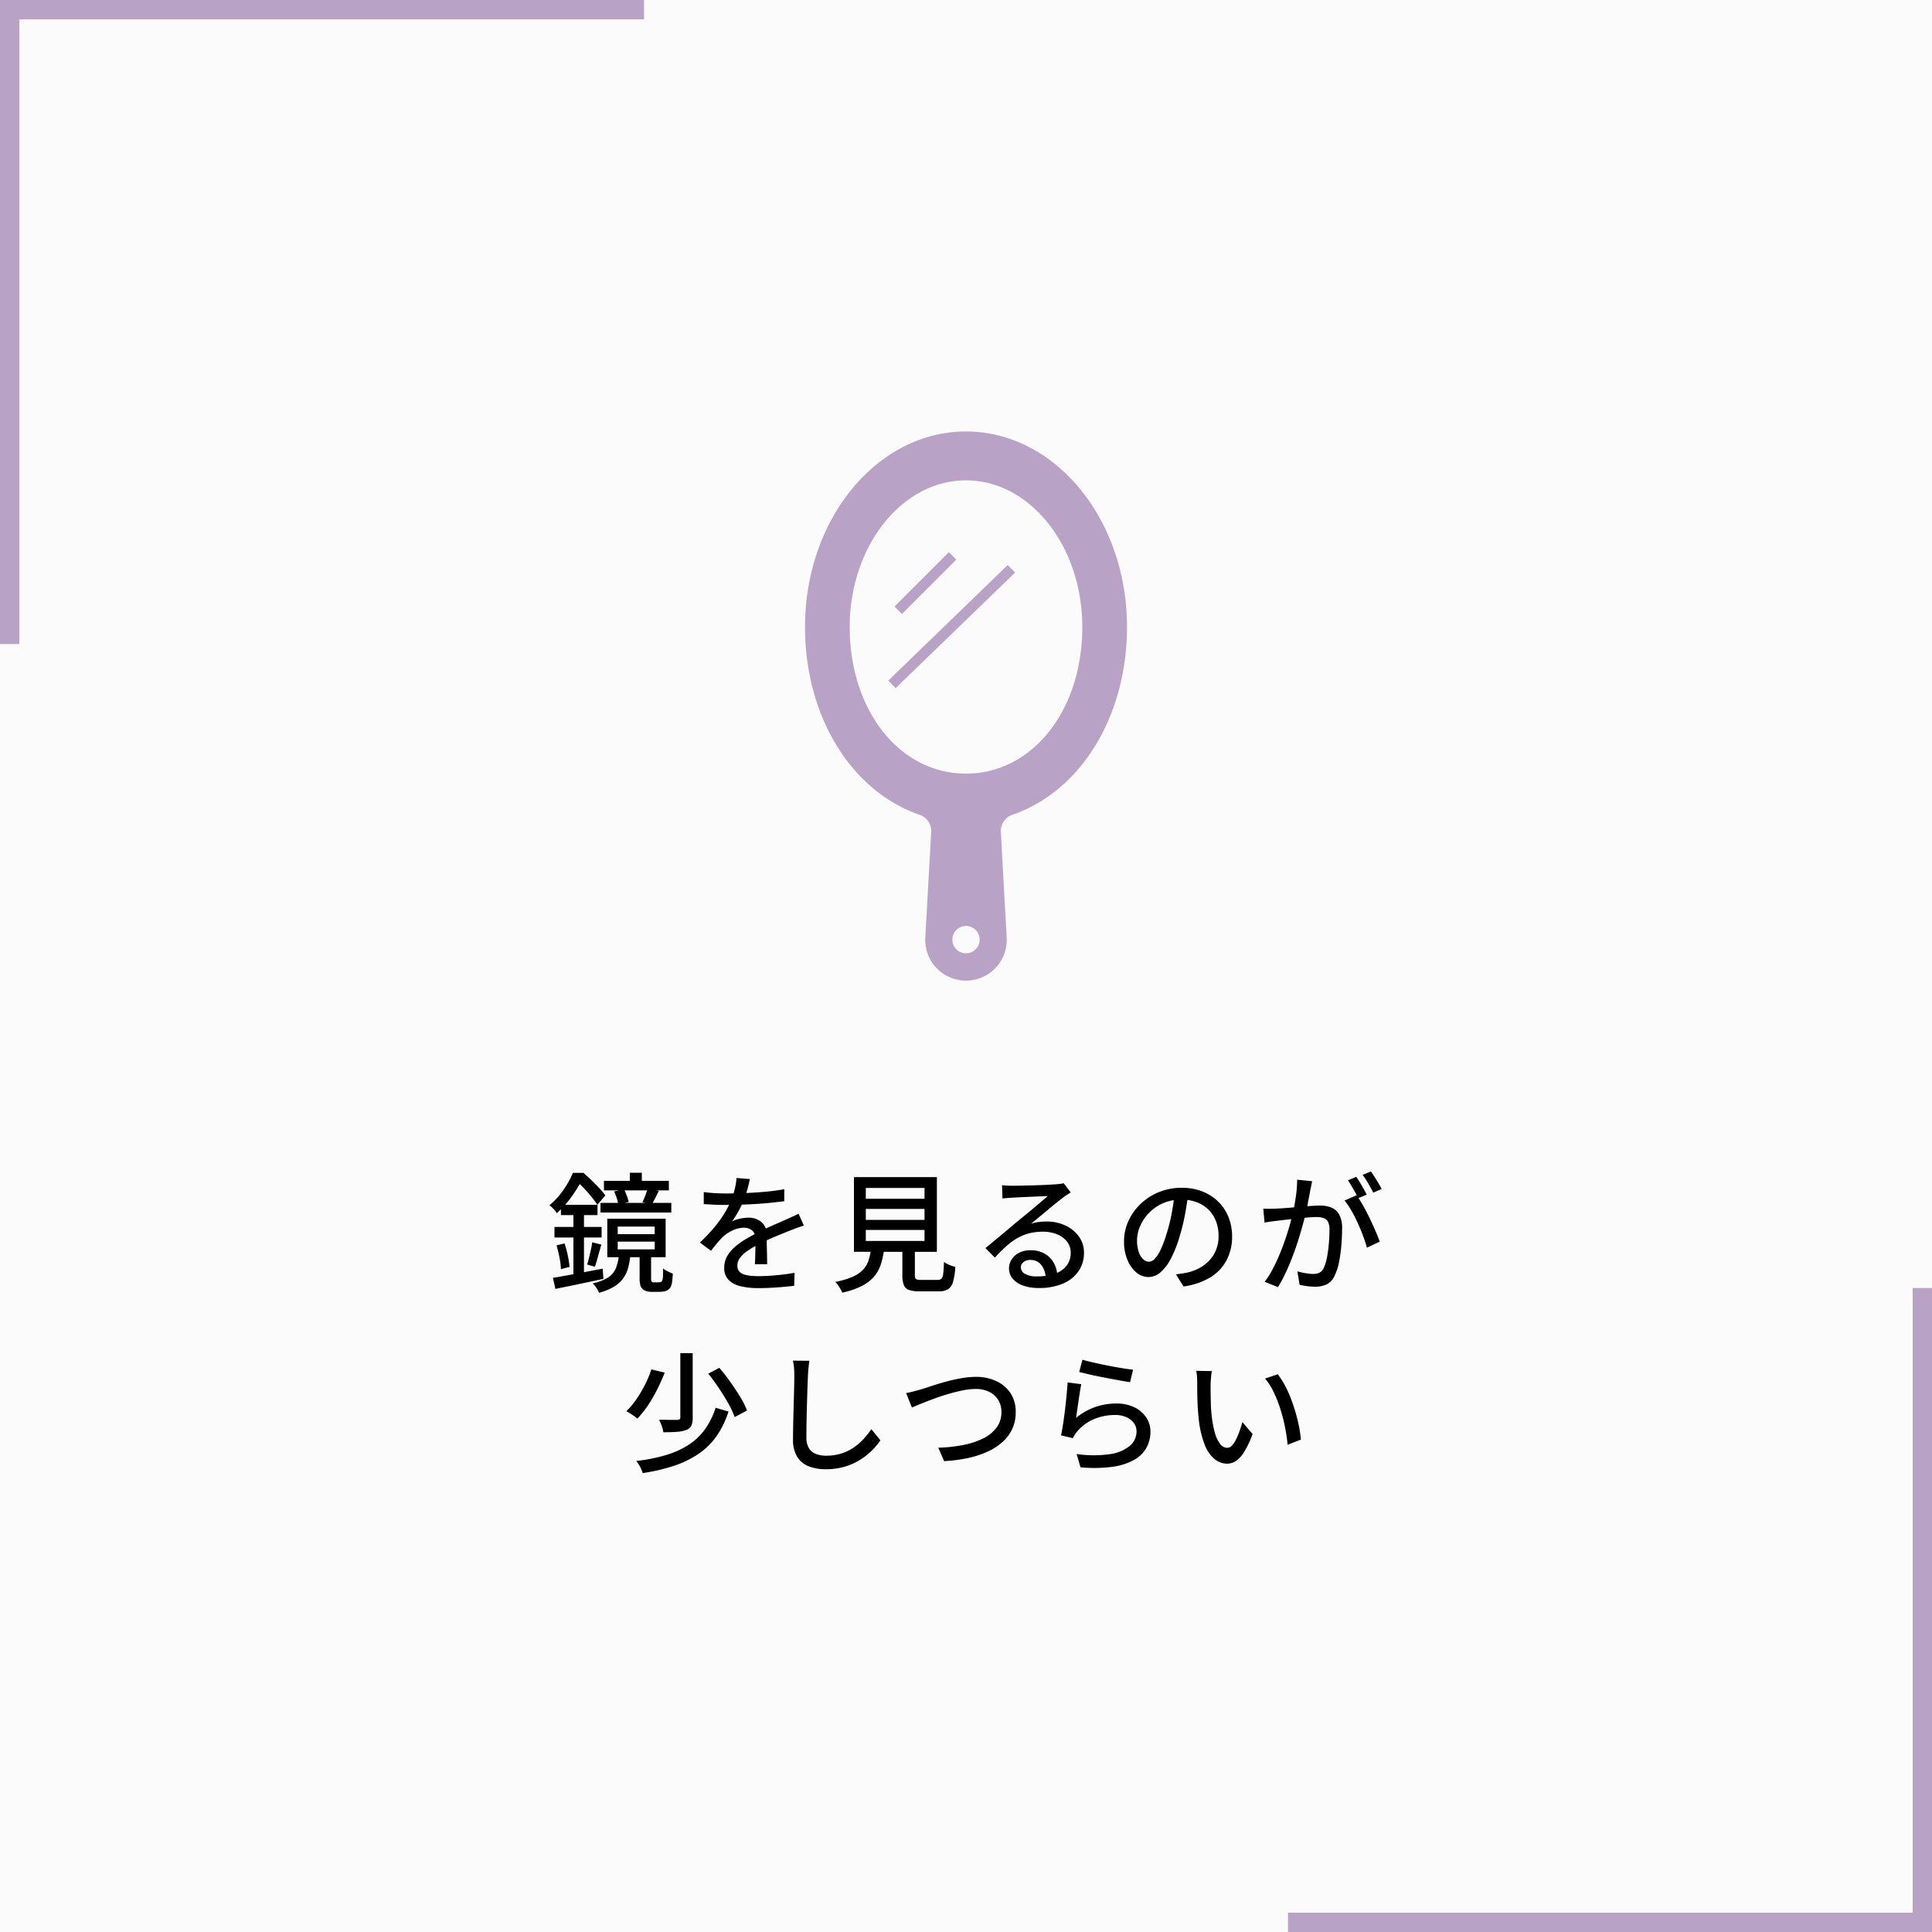 <svg xmlns="http://www.w3.org/2000/svg" width="300" height="300" viewBox="0 0 300 300"><g transform="translate(-145 -898)"><path d="M0,0H300V300H0Z" transform="translate(145 898)" fill="#fbfbfb"/><path d="M-56.22-15.64h10.08v1.48H-56.22Zm-.54,3.42h11v1.5h-11Zm4.56-4.68h1.86v2.54H-52.2ZM-54.64-14l1.54-.32a10.453,10.453,0,0,1,.43,1,6.384,6.384,0,0,1,.29.96l-1.62.4a4.583,4.583,0,0,0-.23-.99A10.466,10.466,0,0,0-54.64-14Zm5.22-.42,1.72.34q-.28.58-.56,1.13t-.52.95l-1.46-.32q.22-.46.45-1.06T-49.42-14.42ZM-54.08-6.2V-5h5.74V-6.2Zm0-2.34v1.18h5.74V-8.54ZM-55.7-9.76h9.06v5.98H-55.7Zm1.78,5.8h1.78a10.146,10.146,0,0,1-.37,1.98,4.888,4.888,0,0,1-.8,1.59A5,5,0,0,1-54.72.83a9.084,9.084,0,0,1-2.26.91,2.9,2.9,0,0,0-.25-.5Q-57.4.96-57.59.7a2.181,2.181,0,0,0-.39-.42,7.273,7.273,0,0,0,2.41-.92,3.152,3.152,0,0,0,1.18-1.38A6.786,6.786,0,0,0-53.92-3.96Zm-8.98-7.96h5.68v1.6H-62.9Zm-1,3.44h7.32v1.64H-63.9Zm.32,2.86,1.24-.3a15.871,15.871,0,0,1,.51,1.89,14.555,14.555,0,0,1,.27,1.75l-1.34.36a11.106,11.106,0,0,0-.22-1.79Q-63.32-4.74-63.58-5.62Zm-.56,5.04q1-.16,2.25-.39t2.66-.5q1.41-.27,2.81-.53l.12,1.58q-1.94.42-3.91.83t-3.55.73Zm6.1-5.52,1.42.36q-.26.88-.52,1.83t-.48,1.61l-1.2-.34q.14-.48.29-1.09t.29-1.24Q-58.1-5.6-58.04-6.1Zm-2.92-5.2h1.64V-.46l-1.64.28Zm10.28,7.36h1.78V-.52q0,.48.1.54a.541.541,0,0,0,.38.1h.62A1.645,1.645,0,0,0-47.55.1a1.268,1.268,0,0,0,.19-.04q.18-.08.26-.44a4.508,4.508,0,0,0,.05-.65q.01-.43.01-1.01a3.763,3.763,0,0,0,.71.45,5.941,5.941,0,0,0,.81.35q-.04.58-.1,1.13A2.775,2.775,0,0,1-45.8.7a1.075,1.075,0,0,1-.29.45,1.512,1.512,0,0,1-.43.27,1.642,1.642,0,0,1-.53.14,4.957,4.957,0,0,1-.59.04h-1.22a2.766,2.766,0,0,1-.7-.1,1.608,1.608,0,0,1-.64-.32A1.345,1.345,0,0,1-50.56.6a4.31,4.31,0,0,1-.12-1.22ZM-61.04-16.88h.98v.38h.56v.48a24.721,24.721,0,0,1-1.57,2.6,15.64,15.64,0,0,1-2.47,2.8,3.58,3.58,0,0,0-.32-.44,5.4,5.4,0,0,0-.42-.45,3.041,3.041,0,0,0-.4-.33,11.616,11.616,0,0,0,1.58-1.61,14.406,14.406,0,0,0,1.22-1.76A13.5,13.5,0,0,0-61.04-16.88Zm.26,0h1.36q.6.5,1.25,1.13t1.23,1.25A11.637,11.637,0,0,1-56-13.38l-1.24,1.46q-.34-.52-.87-1.18t-1.14-1.31a13.111,13.111,0,0,0-1.19-1.13h-.34Zm27.22.96q-.12.58-.33,1.41a16.69,16.69,0,0,1-.61,1.87,15.5,15.5,0,0,1-.83,1.72,16.156,16.156,0,0,1-1.01,1.6,3.433,3.433,0,0,1,.79-.33,7.056,7.056,0,0,1,.92-.2,5.82,5.82,0,0,1,.85-.07,3.031,3.031,0,0,1,2.02.69,2.455,2.455,0,0,1,.82,1.99v.98q0,.58.02,1.22t.03,1.26q.01.62.01,1.08h-1.9q.02-.38.04-.89t.03-1.07q.01-.56.01-1.08t0-.92a1.585,1.585,0,0,0-.54-1.3,1.944,1.944,0,0,0-1.22-.4,4.16,4.16,0,0,0-1.79.42,5.892,5.892,0,0,0-1.53,1.02q-.42.42-.87.96t-.95,1.18l-1.72-1.28a26,26,0,0,0,2.34-2.48,18.4,18.4,0,0,0,1.59-2.25,13.11,13.11,0,0,0,.99-2.03,12.4,12.4,0,0,0,.52-1.67,9.12,9.12,0,0,0,.24-1.59Zm-7.16,2.02q.8.12,1.76.17t1.68.05q1.34,0,2.9-.06t3.15-.2q1.59-.14,3.01-.4v1.86q-1.06.14-2.26.26t-2.44.19q-1.24.07-2.38.1t-2.08.03q-.42,0-.99-.01t-1.18-.05q-.61-.04-1.17-.06Zm15.54,5.2q-.28.1-.65.22t-.73.26q-.36.14-.66.26-1.02.4-2.37.96t-2.77,1.3a13.967,13.967,0,0,0-1.66,1,4.682,4.682,0,0,0-1.09,1.04,1.973,1.973,0,0,0-.39,1.18,1.365,1.365,0,0,0,.24.84,1.5,1.5,0,0,0,.67.49,4.126,4.126,0,0,0,1.04.24,12.106,12.106,0,0,0,1.37.07q1.2,0,2.72-.14t2.84-.38L-26.68.66q-.72.08-1.68.17t-1.97.14q-1.01.05-1.91.05a11.915,11.915,0,0,1-2.7-.28,3.9,3.9,0,0,1-1.9-.97,2.587,2.587,0,0,1-.7-1.93,3.512,3.512,0,0,1,.45-1.77,5.556,5.556,0,0,1,1.18-1.43,11.223,11.223,0,0,1,1.63-1.18q.9-.54,1.78-.98.94-.5,1.75-.87t1.52-.67q.71-.3,1.33-.6.52-.22.98-.43t.92-.45Zm9.62-2.58v1.7h9.12v-1.7Zm0,3.26V-6.3h9.12V-8.02Zm0-6.52v1.68h9.12v-1.68Zm-1.84-1.68H-4.52v11.6H-17.4ZM-9.88-5.88h1.94v4.9q0,.46.17.59a1.51,1.51,0,0,0,.79.13H-4.4a.8.8,0,0,0,.59-.19,1.439,1.439,0,0,0,.27-.79q.08-.6.12-1.8a2.7,2.7,0,0,0,.51.31,6.321,6.321,0,0,0,.65.27,5.662,5.662,0,0,0,.6.18A10.417,10.417,0,0,1-2.02.06,1.965,1.965,0,0,1-2.8,1.2a2.7,2.7,0,0,1-1.42.32h-3A4.82,4.82,0,0,1-8.85,1.3,1.325,1.325,0,0,1-9.66.53,4.109,4.109,0,0,1-9.88-.96Zm-4.84.6h2.04a14.742,14.742,0,0,1-.49,2.45A5.623,5.623,0,0,1-14.2-.86,6.2,6.2,0,0,1-16.11.65a12.2,12.2,0,0,1-3.11,1.07,3.044,3.044,0,0,0-.26-.55q-.18-.31-.4-.62A2.986,2.986,0,0,0-20.3.06a12.8,12.8,0,0,0,2.73-.82,4.853,4.853,0,0,0,1.63-1.13,3.978,3.978,0,0,0,.84-1.49A10.4,10.4,0,0,0-14.72-5.28ZM5.6-14.96q.38.04.81.06t.79.02q.3,0,.97-.01t1.52-.03q.85-.02,1.69-.05t1.51-.07l.99-.06q.54-.04.83-.08a2.193,2.193,0,0,0,.45-.1l1.1,1.44q-.3.2-.62.4a6.378,6.378,0,0,0-.64.46q-.38.28-.99.77T12.7-11.13q-.7.59-1.38,1.15t-1.22,1a5.979,5.979,0,0,1,1.2-.27,10.347,10.347,0,0,1,1.2-.07,6.743,6.743,0,0,1,2.98.64,5.317,5.317,0,0,1,2.08,1.72,4.234,4.234,0,0,1,.76,2.5,4.953,4.953,0,0,1-.83,2.82A5.483,5.483,0,0,1,15.09.3a9.327,9.327,0,0,1-3.81.7A7.039,7.039,0,0,1,8.86.62,3.658,3.658,0,0,1,7.25-.45a2.424,2.424,0,0,1-.57-1.59,2.56,2.56,0,0,1,.41-1.39A2.936,2.936,0,0,1,8.25-4.47a3.7,3.7,0,0,1,1.73-.39,4.321,4.321,0,0,1,2.27.55,3.793,3.793,0,0,1,1.4,1.45A4.388,4.388,0,0,1,14.18-.9l-1.82.26a3.234,3.234,0,0,0-.69-1.96,2.082,2.082,0,0,0-1.69-.76,1.59,1.59,0,0,0-1.05.34,1.014,1.014,0,0,0-.41.8,1.157,1.157,0,0,0,.67,1.04,3.482,3.482,0,0,0,1.73.38,8.634,8.634,0,0,0,2.9-.43,3.789,3.789,0,0,0,1.82-1.26,3.263,3.263,0,0,0,.62-2.01,2.712,2.712,0,0,0-.56-1.68,3.642,3.642,0,0,0-1.54-1.15,5.761,5.761,0,0,0-2.24-.41,8.314,8.314,0,0,0-2.19.27,7.453,7.453,0,0,0-1.85.78A10.581,10.581,0,0,0,6.19-5.43q-.83.75-1.71,1.71L3.02-5.2q.6-.48,1.32-1.08L5.79-7.49q.73-.61,1.38-1.16t1.09-.91q.42-.34,1.02-.83t1.24-1.03l1.22-1.03q.58-.49.96-.83-.32.02-.88.04t-1.23.05l-1.35.06q-.68.03-1.24.06t-.86.05q-.36.02-.75.05t-.73.07Zm28.92,1.28q-.2,1.54-.51,3.25a28.877,28.877,0,0,1-.83,3.39,18.535,18.535,0,0,1-1.35,3.45A7.173,7.173,0,0,1,30.2-1.44a2.851,2.851,0,0,1-1.86.74,2.914,2.914,0,0,1-1.86-.69,4.932,4.932,0,0,1-1.4-1.94,7.288,7.288,0,0,1-.54-2.91,7.52,7.52,0,0,1,.69-3.18,8.605,8.605,0,0,1,1.91-2.66,9.012,9.012,0,0,1,2.84-1.82,9.187,9.187,0,0,1,3.5-.66,8.684,8.684,0,0,1,3.25.58,7.285,7.285,0,0,1,2.48,1.61,6.951,6.951,0,0,1,1.57,2.41,8,8,0,0,1,.54,2.94,7.8,7.8,0,0,1-.87,3.73A6.913,6.913,0,0,1,37.9-.63,10.843,10.843,0,0,1,33.78.76L32.6-1.12q.52-.06.96-.13t.82-.15a7.467,7.467,0,0,0,1.83-.68,6.045,6.045,0,0,0,1.55-1.17,5.236,5.236,0,0,0,1.07-1.67,5.694,5.694,0,0,0,.39-2.16,6.394,6.394,0,0,0-.38-2.23,5.027,5.027,0,0,0-1.12-1.79,5.169,5.169,0,0,0-1.82-1.19,6.55,6.55,0,0,0-2.44-.43,7,7,0,0,0-2.92.58,6.75,6.75,0,0,0-2.17,1.53,6.873,6.873,0,0,0-1.35,2.05,5.485,5.485,0,0,0-.46,2.12,5.461,5.461,0,0,0,.28,1.89,2.654,2.654,0,0,0,.7,1.11,1.316,1.316,0,0,0,.86.36,1.321,1.321,0,0,0,.9-.45,5.132,5.132,0,0,0,.93-1.43,17.864,17.864,0,0,0,.93-2.5,26.137,26.137,0,0,0,.77-3.07q.31-1.63.45-3.19Zm19.24-1.9q-.08.3-.15.68t-.15.7q-.06.4-.18.99t-.23,1.22q-.11.63-.25,1.21-.2.84-.5,1.94t-.69,2.35q-.39,1.25-.88,2.54T49.67-1.43A21.163,21.163,0,0,1,48.44.86L46.38.04a14.2,14.2,0,0,0,1.3-2.08q.6-1.16,1.1-2.39t.9-2.43q.4-1.2.68-2.23t.44-1.77q.28-1.28.45-2.56a18.285,18.285,0,0,0,.17-2.4Zm6.88,2.18a15.589,15.589,0,0,1,.99,1.55q.53.93,1.03,1.97t.92,2.01q.42.97.66,1.67l-1.98.94q-.22-.8-.59-1.8t-.84-2.03q-.47-1.03-1-1.95a10.777,10.777,0,0,0-1.05-1.54ZM46.16-11.32q.5.02.96.02t.98-.02q.46-.02,1.17-.07t1.52-.12l1.61-.14q.8-.07,1.49-.11T55-11.8a4.6,4.6,0,0,1,1.73.31,2.443,2.443,0,0,1,1.22,1.09,4.391,4.391,0,0,1,.45,2.18q0,1.18-.11,2.55a22.568,22.568,0,0,1-.36,2.62,8.377,8.377,0,0,1-.67,2.09A2.685,2.685,0,0,1,56,.44,4.3,4.3,0,0,1,54.18.8,8.986,8.986,0,0,1,52.95.71Q52.3.62,51.8.5l-.34-2.08q.42.12.88.21t.88.14a6.113,6.113,0,0,0,.7.05,2.255,2.255,0,0,0,.94-.19,1.517,1.517,0,0,0,.7-.75,7,7,0,0,0,.49-1.62,20.742,20.742,0,0,0,.29-2.1q.1-1.12.1-2.16a2.711,2.711,0,0,0-.24-1.3,1.213,1.213,0,0,0-.7-.57,3.567,3.567,0,0,0-1.1-.15q-.48,0-1.31.07t-1.76.17q-.93.1-1.74.19t-1.25.15q-.38.04-.97.12t-1.01.16ZM60.6-16.26q.26.36.56.86t.58,1q.28.5.48.9l-1.32.56q-.18-.4-.46-.9t-.57-1a9.652,9.652,0,0,0-.57-.88Zm2.28-.84q.26.38.58.88t.61.99q.29.49.47.85l-1.3.58q-.32-.64-.77-1.42a11.387,11.387,0,0,0-.89-1.34ZM-44.36,11.12h1.92V21.1a3.141,3.141,0,0,1-.2,1.26,1.38,1.38,0,0,1-.78.68,5.111,5.111,0,0,1-1.44.29q-.88.07-2.14.07a4.153,4.153,0,0,0-.24-.98,6.64,6.64,0,0,0-.42-.96q.62,0,1.2.01t1.01.01h.61a.727.727,0,0,0,.38-.1.368.368,0,0,0,.1-.3Zm4.34,3.18,1.72-.9q.86,1,1.7,2.18t1.54,2.33A12.726,12.726,0,0,1-34,20.02l-1.92,1.02a13.486,13.486,0,0,0-.98-2.1q-.66-1.18-1.47-2.39T-40.02,14.3Zm1.14,5.3,2,.58a14.124,14.124,0,0,1-1.86,3.83,11,11,0,0,1-2.77,2.73,15.351,15.351,0,0,1-3.78,1.85,28.815,28.815,0,0,1-4.91,1.15,4.761,4.761,0,0,0-.41-.98,5.4,5.4,0,0,0-.59-.9,26.363,26.363,0,0,0,4.59-.91,13.824,13.824,0,0,0,3.51-1.58,9.539,9.539,0,0,0,2.54-2.39A11.957,11.957,0,0,0-38.88,19.6Zm-9.98-5.96,2.08.5q-.48,1.22-1.13,2.53a22.989,22.989,0,0,1-1.44,2.5,14.372,14.372,0,0,1-1.69,2.11,5.252,5.252,0,0,0-.52-.41q-.3-.21-.61-.41a4.705,4.705,0,0,0-.57-.32,12.7,12.7,0,0,0,1.61-1.94,19.2,19.2,0,0,0,1.34-2.29A15.865,15.865,0,0,0-48.86,13.64Zm24.54-1.34q-.08.54-.14,1.15t-.08,1.15q-.04.82-.08,2.03t-.08,2.56q-.04,1.35-.06,2.66t-.02,2.35a3.133,3.133,0,0,0,.39,1.68,2.178,2.178,0,0,0,1.09.89,4.3,4.3,0,0,0,1.56.27,7.773,7.773,0,0,0,2.38-.34,7.347,7.347,0,0,0,1.91-.92,8.822,8.822,0,0,0,1.53-1.32,13.147,13.147,0,0,0,1.22-1.54l1.42,1.74a11.941,11.941,0,0,1-1.26,1.5,10.423,10.423,0,0,1-1.81,1.46,9.68,9.68,0,0,1-2.4,1.1,10.18,10.18,0,0,1-3.03.42,7.078,7.078,0,0,1-2.66-.46,3.665,3.665,0,0,1-1.78-1.48,4.984,4.984,0,0,1-.64-2.68q0-.86.02-1.94t.05-2.23q.03-1.15.06-2.25t.05-2.02q.02-.92.02-1.48,0-.64-.05-1.23a7.33,7.33,0,0,0-.17-1.09ZM-9.3,17.32q.54-.1,1.15-.26t1.17-.32q.6-.18,1.59-.51t2.18-.66q1.19-.33,2.43-.55a13.423,13.423,0,0,1,2.34-.22,7.35,7.35,0,0,1,3.11.64A5.315,5.315,0,0,1,6.89,17.3a5.173,5.173,0,0,1,.83,2.98,6.1,6.1,0,0,1-.52,2.56,6.315,6.315,0,0,1-1.5,2.04,9,9,0,0,1-2.35,1.53,14.907,14.907,0,0,1-3.08,1,22.867,22.867,0,0,1-3.67.47l-.9-2.08a23.55,23.55,0,0,0,3.76-.4,12.6,12.6,0,0,0,3.12-1,5.793,5.793,0,0,0,2.14-1.69,3.942,3.942,0,0,0,.78-2.45,3.585,3.585,0,0,0-.46-1.82,3.314,3.314,0,0,0-1.37-1.28,4.639,4.639,0,0,0-2.19-.48,10.154,10.154,0,0,0-2.05.23q-1.11.23-2.26.57t-2.22.74q-1.07.4-1.94.75t-1.41.59Zm27.38-5.18q.68.2,1.74.44t2.22.47q1.16.23,2.2.4t1.7.23l-.46,1.94q-.6-.08-1.42-.23t-1.76-.33q-.94-.18-1.85-.36t-1.65-.36q-.74-.18-1.22-.3Zm-.18,3.8q-.1.46-.21,1.16t-.22,1.46l-.21,1.45q-.1.69-.16,1.15a9.679,9.679,0,0,1,2.97-1.68,9.983,9.983,0,0,1,3.27-.54,6.243,6.243,0,0,1,2.82.59,4.58,4.58,0,0,1,1.83,1.58,3.906,3.906,0,0,1,.65,2.19,5.185,5.185,0,0,1-.6,2.47,4.9,4.9,0,0,1-1.9,1.9,9.449,9.449,0,0,1-3.37,1.09,21.631,21.631,0,0,1-4.99.08l-.6-2.06a17.936,17.936,0,0,0,5.15.02,6.2,6.2,0,0,0,3.11-1.29,2.911,2.911,0,0,0,1.04-2.25,2.117,2.117,0,0,0-.43-1.31,2.917,2.917,0,0,0-1.17-.9,4.136,4.136,0,0,0-1.7-.33,8.311,8.311,0,0,0-3.37.67,6.767,6.767,0,0,0-2.53,1.87,4.019,4.019,0,0,0-.41.55,5.341,5.341,0,0,0-.27.51l-1.84-.44q.12-.56.25-1.35t.25-1.7q.12-.91.22-1.84t.18-1.8q.08-.87.12-1.53ZM38.18,13.9a6.3,6.3,0,0,0-.1.68q-.04.4-.07.8t-.03.68q0,.62.01,1.38t.03,1.55q.02.79.1,1.57a17.3,17.3,0,0,0,.48,2.76,5.389,5.389,0,0,0,.82,1.84,1.44,1.44,0,0,0,1.16.66.99.99,0,0,0,.72-.36,4,4,0,0,0,.64-.96,11.383,11.383,0,0,0,.55-1.31q.25-.71.43-1.37l1.58,1.86a15.646,15.646,0,0,1-1.27,2.71,4.693,4.693,0,0,1-1.29,1.45,2.481,2.481,0,0,1-1.4.44,3.116,3.116,0,0,1-1.91-.69,5.38,5.38,0,0,1-1.57-2.27,15.43,15.43,0,0,1-.94-4.22q-.1-.88-.15-1.9t-.06-1.94q-.01-.92-.01-1.52,0-.38-.03-.93a5.11,5.11,0,0,0-.13-.95Zm10.24.5a12.543,12.543,0,0,1,1.05,1.63,16.962,16.962,0,0,1,.93,2.01q.42,1.08.75,2.2t.55,2.22a18.18,18.18,0,0,1,.3,2.08l-2.06.8a26.835,26.835,0,0,0-.4-2.72,25.92,25.92,0,0,0-.72-2.81,20.018,20.018,0,0,0-1.03-2.62,9.955,9.955,0,0,0-1.35-2.13Z" transform="translate(295 1097)"/><g transform="translate(164.114 965)"><path d="M130.887,0c-13.807,0-25,13.593-25,30.358,0,13.7,7.014,25.28,17.489,29.057.32.116.4.141.387.134a2.653,2.653,0,0,1,1.718,2.621l-.018.333-.9,16.155a6.328,6.328,0,1,0,12.643,0L136.313,62.5l-.018-.333a2.649,2.649,0,0,1,1.717-2.621c-.013.007.065-.018.385-.134,10.476-3.776,17.489-15.357,17.489-29.057C155.886,13.593,144.692,0,130.887,0Zm0,81.028a2.121,2.121,0,1,1,2.121-2.121A2.122,2.122,0,0,1,130.887,81.028Zm0-27.9c-10.295,0-18.058-9.789-18.058-22.768,0-12.555,8.1-22.77,18.058-22.77s18.058,10.214,18.058,22.77C148.944,43.337,141.18,53.126,130.887,53.126Z" fill="#b8a3c7"/><path d="M202.507,116.258l-1.155-1.153-8.441,8.441,1.155,1.155Z" transform="translate(-73.127 -96.364)" fill="#b8a3c7"/><path d="M192.664,148.935l1.136,1.174,18.546-17.942-1.138-1.174Z" transform="translate(-73.84 -110.258)" fill="#b8a3c7"/></g><g transform="translate(-430 -414)"><path d="M-1522,105V5h100V8h-97v97Z" transform="translate(2097 1307)" fill="#b8a3c7"/><path d="M0,100V0H100V3H3v97Z" transform="translate(875 1612) rotate(180)" fill="#b8a3c7"/></g></g></svg>